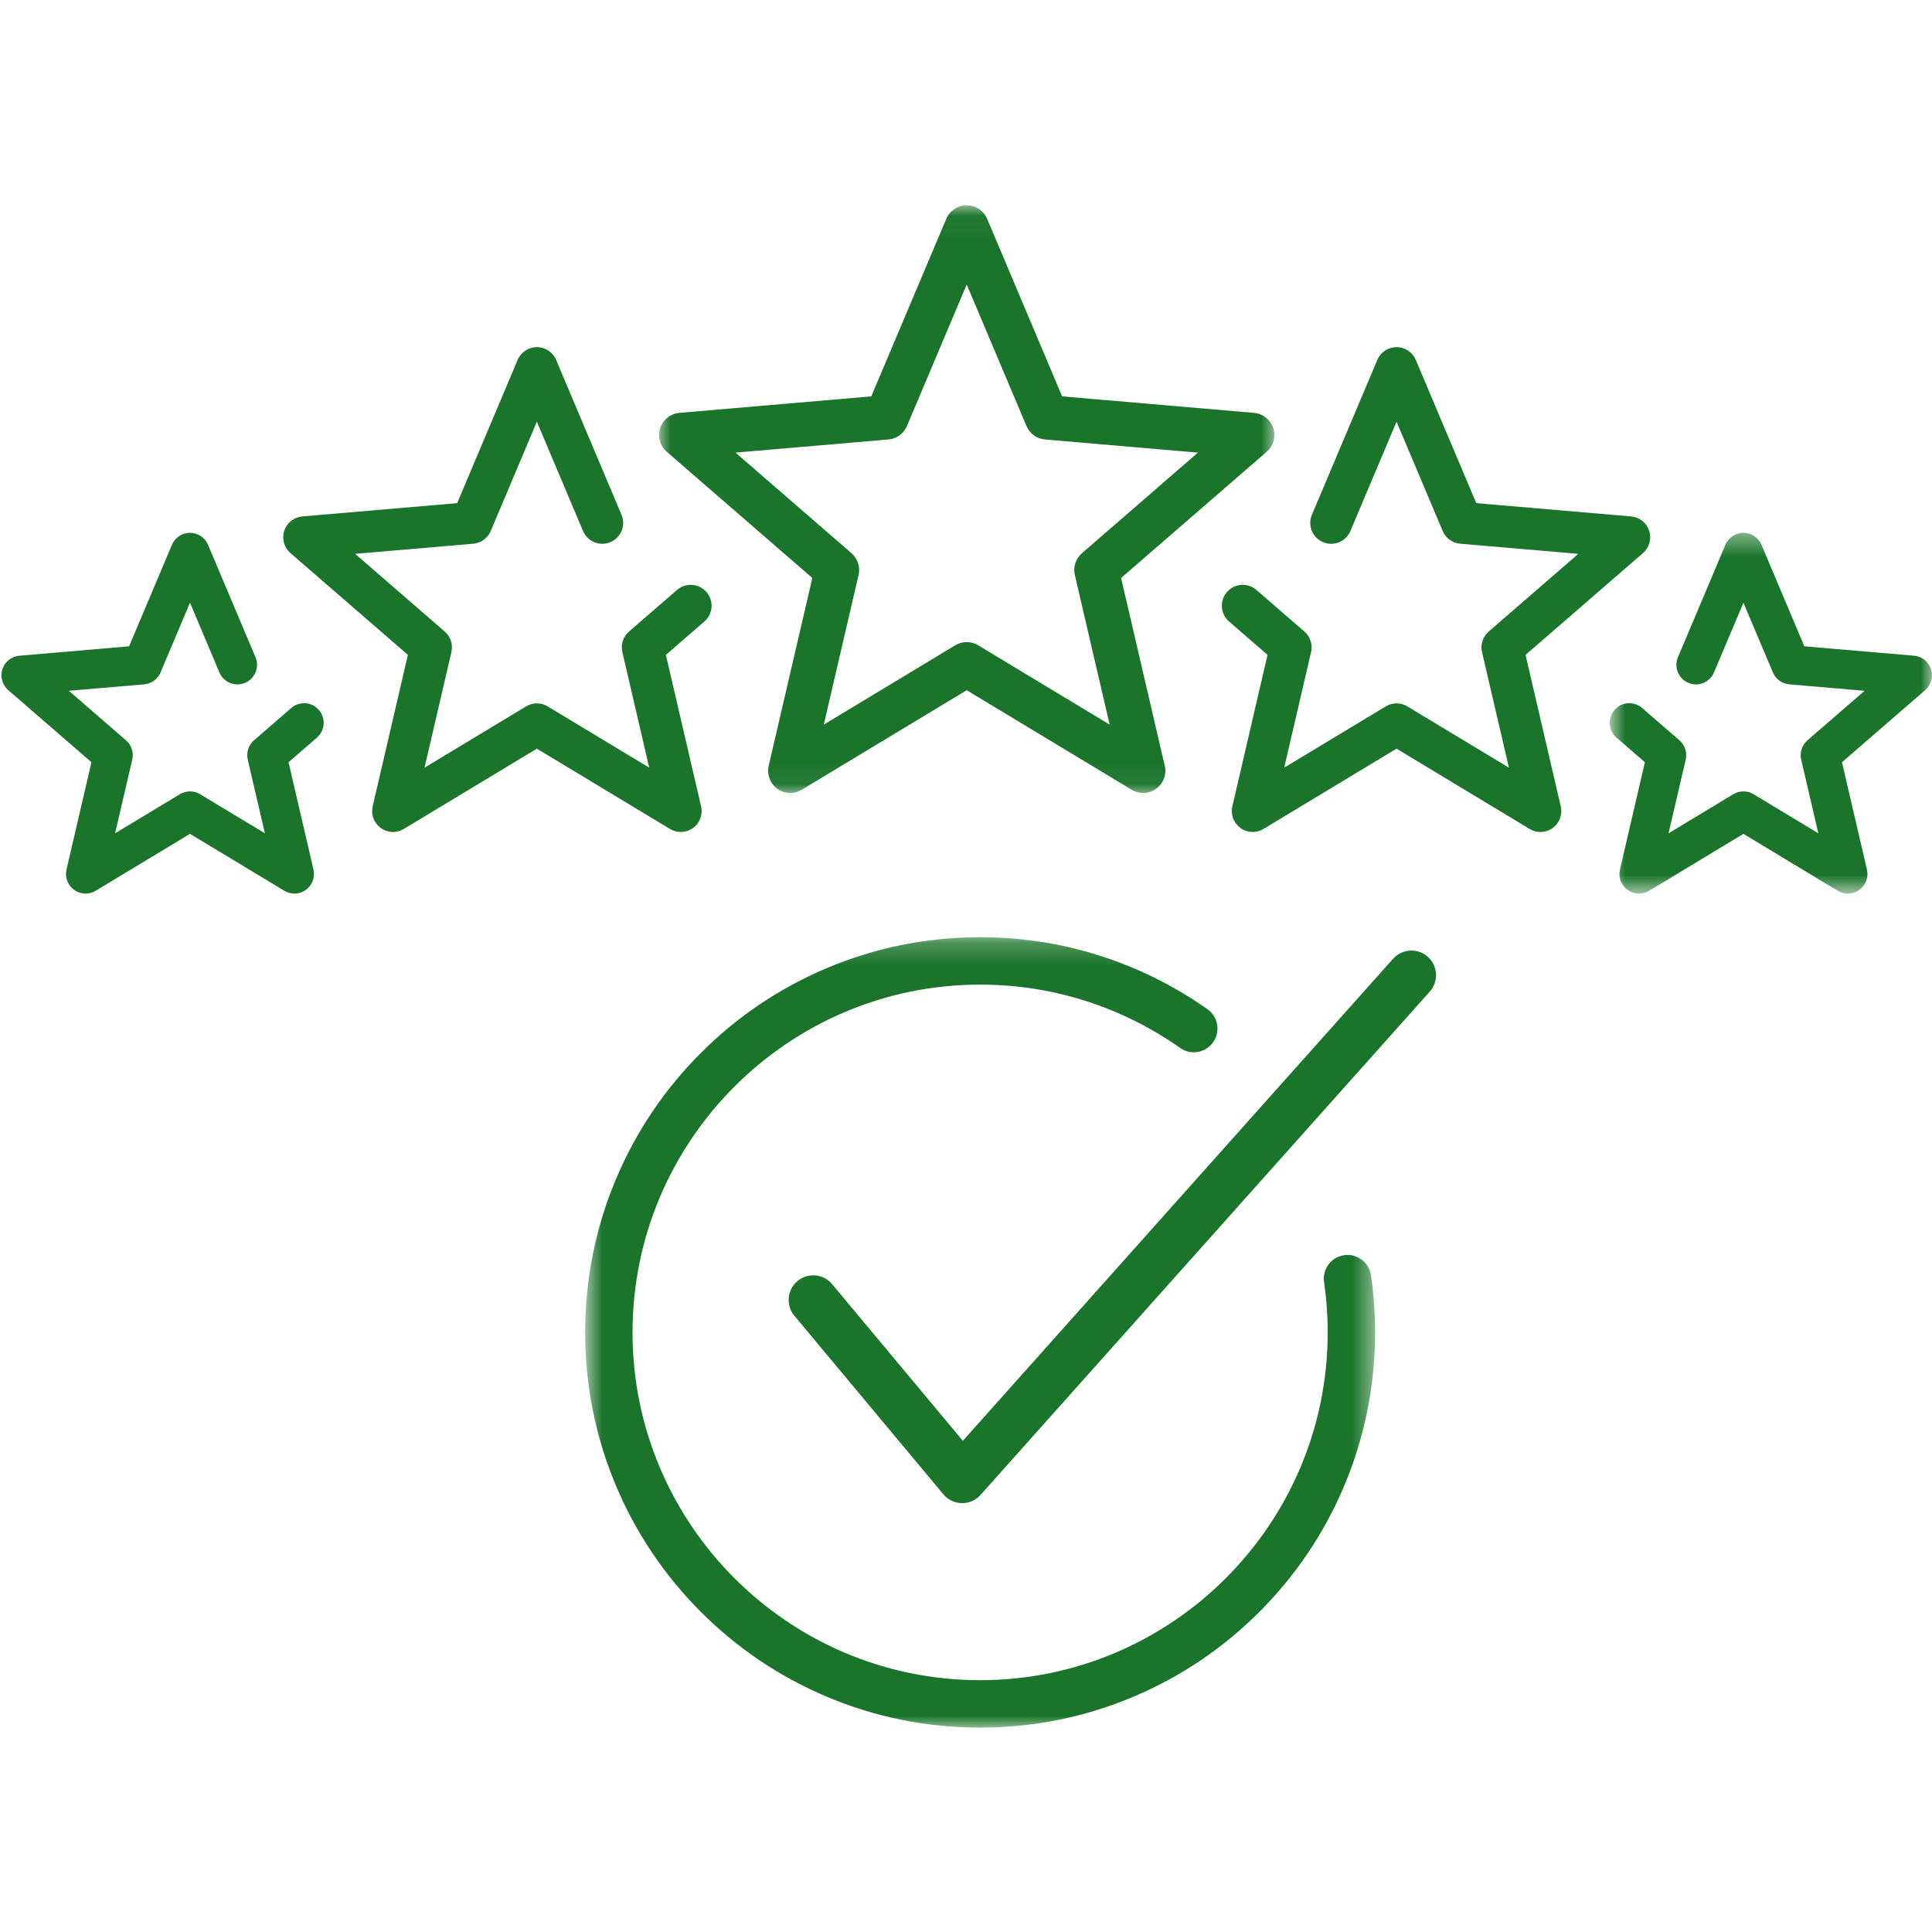 <?xml version="1.0" encoding="UTF-8"?> <svg xmlns="http://www.w3.org/2000/svg" width="85" height="85" viewBox="0 0 85 85" fill="none"><mask id="mask0_8_92" style="mask-type:luminance" maskUnits="userSpaceOnUse" x="25" y="41" width="36" height="36"><path d="M25.734 41.214H60.528V76.008H25.734V41.214Z" fill="white"></path></mask><g mask="url(#mask0_8_92)"><path d="M59.288 55.212C59.238 55.212 59.187 55.216 59.136 55.223C58.861 55.263 58.617 55.408 58.45 55.631C58.284 55.855 58.214 56.13 58.254 56.405C58.359 57.134 58.413 57.879 58.413 58.621C58.413 67.057 51.553 73.921 43.121 73.921C34.689 73.921 27.829 67.057 27.829 58.621C27.829 50.183 34.689 43.319 43.121 43.319C45.186 43.319 47.188 43.724 49.073 44.522C50.073 44.945 51.031 45.477 51.922 46.105C52.098 46.23 52.306 46.296 52.52 46.296C52.86 46.296 53.179 46.131 53.374 45.854C53.706 45.384 53.592 44.731 53.123 44.4C52.111 43.686 51.022 43.081 49.886 42.6C47.742 41.693 45.466 41.233 43.121 41.233C40.776 41.233 38.5 41.693 36.357 42.6C34.288 43.476 32.429 44.729 30.834 46.326C29.238 47.922 27.985 49.782 27.11 51.852C26.203 53.997 25.744 56.274 25.744 58.621C25.744 60.967 26.203 63.244 27.11 65.389C27.985 67.459 29.238 69.319 30.834 70.916C32.429 72.512 34.288 73.765 36.357 74.641C38.5 75.548 40.776 76.008 43.121 76.008C45.467 76.008 47.742 75.548 49.886 74.641C51.955 73.765 53.813 72.511 55.409 70.916C57.005 69.319 58.257 67.459 59.132 65.389C60.039 63.244 60.498 60.967 60.498 58.621C60.498 57.779 60.438 56.932 60.318 56.106C60.244 55.596 59.801 55.212 59.288 55.212Z" fill="#1A752A"></path></g><path d="M62.819 42.096C62.62 41.918 62.364 41.821 62.098 41.821C61.789 41.821 61.495 41.952 61.289 42.182L42.361 63.39L36.612 56.499C36.406 56.251 36.102 56.109 35.78 56.109C35.527 56.109 35.281 56.199 35.087 56.361C34.865 56.546 34.728 56.807 34.703 57.096C34.676 57.385 34.764 57.666 34.949 57.887L41.502 65.741C41.703 65.984 42 66.126 42.315 66.131L42.334 66.131C42.642 66.131 42.936 65.999 43.141 65.769L62.905 43.626C63.302 43.181 63.264 42.494 62.819 42.096Z" fill="#1A752A"></path><mask id="mask1_8_92" style="mask-type:luminance" maskUnits="userSpaceOnUse" x="28" y="9" width="29" height="26"><path d="M28.963 9.031H56.142V34.944H28.963V9.031Z" fill="white"></path></mask><g mask="url(#mask1_8_92)"><path d="M43.036 28.39C42.88 28.296 42.706 28.249 42.531 28.249C42.357 28.249 42.182 28.296 42.027 28.39L36.244 31.879L37.774 25.298C37.856 24.945 37.736 24.576 37.463 24.338L32.358 19.913L39.087 19.335C39.448 19.305 39.762 19.076 39.903 18.742L42.531 12.518L45.16 18.742C45.301 19.076 45.615 19.305 45.976 19.335L52.704 19.913L47.601 24.338C47.327 24.576 47.207 24.945 47.289 25.298L48.819 31.879L43.036 28.39ZM49.324 25.429L55.73 19.876C56.026 19.619 56.14 19.209 56.019 18.836C55.897 18.463 55.564 18.198 55.174 18.165L46.73 17.439L43.431 9.628C43.278 9.266 42.924 9.031 42.531 9.031C42.139 9.031 41.785 9.266 41.632 9.628L38.333 17.439L29.889 18.165C29.499 18.198 29.166 18.463 29.044 18.836C28.923 19.209 29.037 19.619 29.334 19.876L35.739 25.429L33.819 33.688C33.73 34.071 33.879 34.469 34.196 34.7C34.367 34.824 34.568 34.887 34.77 34.887C34.944 34.887 35.118 34.84 35.274 34.746L42.531 30.367L49.789 34.746C49.944 34.84 50.119 34.887 50.293 34.887C50.294 34.887 50.294 34.887 50.295 34.887C50.834 34.887 51.272 34.449 51.272 33.91C51.272 33.809 51.256 33.713 51.228 33.621L49.324 25.429Z" fill="#1A752A"></path></g><path d="M29.786 25.955L27.674 27.785C27.417 28.009 27.304 28.356 27.381 28.689L28.562 33.773L24.095 31.078C23.803 30.901 23.438 30.901 23.146 31.078L18.679 33.773L19.86 28.689C19.938 28.356 19.824 28.009 19.567 27.785L15.624 24.367L20.822 23.921C21.162 23.891 21.457 23.677 21.59 23.363L23.62 18.554L25.651 23.363C25.849 23.83 26.388 24.049 26.855 23.852C27.323 23.654 27.542 23.114 27.344 22.647L24.467 15.834C24.323 15.494 23.99 15.273 23.62 15.273C23.252 15.273 22.918 15.494 22.774 15.834L20.113 22.136L13.3 22.721C12.932 22.753 12.619 23.002 12.505 23.353C12.391 23.705 12.498 24.09 12.777 24.332L17.945 28.812L16.396 35.476C16.312 35.836 16.452 36.211 16.751 36.428C16.911 36.545 17.101 36.604 17.291 36.604C17.455 36.604 17.619 36.559 17.765 36.471L23.62 32.938L29.476 36.471C29.792 36.662 30.192 36.645 30.49 36.428C30.789 36.211 30.929 35.836 30.845 35.476L29.297 28.812L30.99 27.344C31.373 27.012 31.415 26.431 31.082 26.048C30.75 25.664 30.17 25.622 29.786 25.955Z" fill="#1A752A"></path><path d="M67.118 28.812L72.286 24.332C72.565 24.09 72.672 23.705 72.558 23.353C72.444 23.002 72.131 22.753 71.763 22.721L64.95 22.136L62.289 15.834C62.145 15.494 61.812 15.273 61.442 15.273C61.073 15.273 60.739 15.494 60.596 15.834L57.719 22.647C57.521 23.114 57.74 23.654 58.208 23.852C58.676 24.049 59.214 23.83 59.412 23.363L61.442 18.554L63.473 23.363C63.606 23.677 63.901 23.891 64.241 23.921L69.439 24.367L65.496 27.785C65.238 28.009 65.126 28.356 65.203 28.689L66.385 33.773L61.916 31.078C61.625 30.901 61.26 30.901 60.968 31.078L56.5 33.773L57.682 28.689C57.76 28.356 57.646 28.009 57.389 27.785L55.277 25.955C54.893 25.622 54.313 25.664 53.98 26.048C53.648 26.431 53.69 27.012 54.074 27.344L55.766 28.812L54.218 35.476C54.134 35.836 54.274 36.211 54.573 36.428C54.871 36.645 55.271 36.662 55.587 36.471L61.442 32.938L67.298 36.471C67.444 36.559 67.609 36.604 67.772 36.604C67.962 36.604 68.152 36.545 68.312 36.428C68.611 36.211 68.751 35.836 68.667 35.476L67.118 28.812Z" fill="#1A752A"></path><path d="M12.815 31.149L11.174 32.572C10.932 32.781 10.827 33.107 10.899 33.419L11.653 36.66L8.804 34.942C8.53 34.777 8.188 34.777 7.914 34.942L5.065 36.66L5.819 33.419C5.891 33.107 5.785 32.781 5.544 32.572L3.03 30.392L6.344 30.108C6.662 30.08 6.939 29.879 7.064 29.584L8.359 26.518L9.653 29.584C9.839 30.023 10.344 30.228 10.782 30.043C11.221 29.857 11.426 29.352 11.241 28.913L9.153 23.968C9.018 23.649 8.705 23.442 8.359 23.442C8.013 23.442 7.7 23.649 7.565 23.968L5.679 28.435L0.851 28.849C0.506 28.879 0.212 29.112 0.105 29.442C-0.002 29.771 0.099 30.133 0.361 30.36L4.023 33.535L2.926 38.257C2.847 38.594 2.978 38.946 3.258 39.149C3.538 39.353 3.913 39.369 4.209 39.19L8.359 36.686L12.509 39.19C12.646 39.273 12.8 39.314 12.953 39.314C13.132 39.314 13.309 39.259 13.46 39.149C13.74 38.946 13.871 38.594 13.792 38.257L12.695 33.535L13.943 32.452C14.303 32.14 14.341 31.596 14.03 31.236C13.719 30.876 13.174 30.837 12.815 31.149Z" fill="#1A752A"></path><mask id="mask2_8_92" style="mask-type:luminance" maskUnits="userSpaceOnUse" x="70" y="23" width="15" height="17"><path d="M70.816 23.423H85V39.315H70.816V23.423Z" fill="white"></path></mask><g mask="url(#mask2_8_92)"><path d="M84.957 29.442C84.85 29.112 84.557 28.879 84.212 28.849L79.384 28.435L77.498 23.968C77.363 23.649 77.051 23.442 76.704 23.442C76.358 23.442 76.046 23.649 75.911 23.968L73.823 28.914C73.637 29.352 73.842 29.858 74.281 30.043C74.719 30.229 75.224 30.023 75.409 29.584L76.704 26.518L77.999 29.584C78.123 29.879 78.4 30.08 78.719 30.108L82.034 30.392L79.519 32.572C79.278 32.782 79.172 33.107 79.245 33.419L79.998 36.661L77.149 34.942C76.875 34.777 76.533 34.777 76.26 34.942L73.41 36.661L74.164 33.419C74.236 33.107 74.131 32.782 73.889 32.572L72.248 31.149C71.888 30.838 71.345 30.876 71.033 31.237C70.721 31.596 70.76 32.14 71.12 32.452L72.368 33.535L71.271 38.257C71.192 38.594 71.323 38.946 71.603 39.15C71.883 39.353 72.258 39.369 72.555 39.191L76.704 36.686L80.854 39.191C80.992 39.273 81.145 39.314 81.299 39.314C81.477 39.314 81.654 39.259 81.806 39.15C82.085 38.946 82.216 38.594 82.138 38.257L81.04 33.535L84.703 30.36C84.964 30.133 85.065 29.771 84.957 29.442Z" fill="#1A752A"></path></g></svg> 